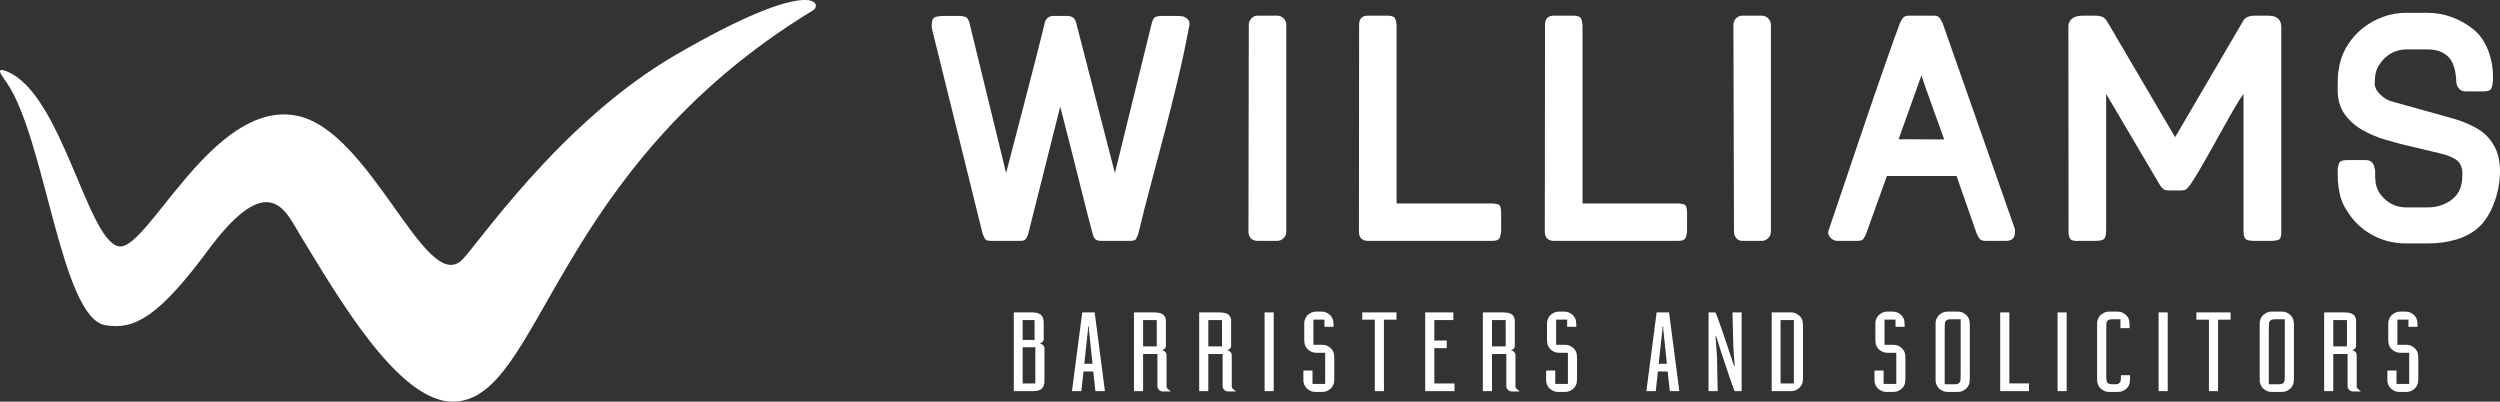 <?xml version="1.0" encoding="UTF-8"?><svg version="1.1" width="417px" height="67px" viewBox="0 0 417.0 67.0" xmlns="http://www.w3.org/2000/svg" xmlns:xlink="http://www.w3.org/1999/xlink"><rect x="0" y="0" width="417.0" height="67.0" fill="#333333" stroke="none"/><defs><clipPath id="i0"><path d="M112.705,9.159 C135.764,-4.218 137.289,0.701 135.59,1.735 C91.791,28.383 90.352,66.691 75.669,66.998 C66.422,67.192 56.162,49.149 49.976,39.063 C49.772,38.731 49.564,38.368 49.347,37.993 L49.2,37.742 C47.008,33.991 43.805,29.454 34.718,41.716 C26.487,52.821 22.411,55.082 17.561,54.242 C10.149,52.957 7.565,23.192 1.131,13.799 C0.999,13.605 0.85,13.398 0.706,13.192 L0.583,13.016 C-0.061,12.083 -0.508,11.257 1.125,11.906 C10.288,15.546 14.529,40.042 19.794,41.084 C24.563,42.027 35.396,16.698 49.364,19.273 C61.736,21.555 70.8,48.776 76.897,43.513 C79.264,41.471 93.065,20.553 112.705,9.159 Z"></path></clipPath><clipPath id="i1"><path d="M211.432,0 C211.84,0 212.164,0.069 212.404,0.206 C212.644,0.344 212.813,0.457 212.912,0.544 C213.01,0.632 213.112,0.757 213.218,0.92 C213.324,1.082 213.397,1.245 213.44,1.408 C213.468,1.495 213.482,1.583 213.482,1.67 C213.482,1.758 213.489,1.839 213.503,1.914 C213.503,2.002 213.51,2.096 213.525,2.196 L213.525,11.205 C213.51,11.305 213.503,11.399 213.503,11.486 C213.489,11.561 213.482,11.646 213.482,11.74 C213.482,11.834 213.468,11.918 213.44,11.993 C213.397,12.156 213.324,12.318 213.218,12.481 C213.112,12.644 213.01,12.769 212.912,12.856 C212.813,12.944 212.644,13.057 212.404,13.194 C212.164,13.332 211.84,13.401 211.432,13.401 L209.909,13.401 C209.501,13.401 209.177,13.332 208.937,13.194 C208.697,13.057 208.528,12.944 208.43,12.856 C208.331,12.769 208.229,12.644 208.123,12.481 C208.018,12.318 207.944,12.156 207.901,11.993 C207.873,11.918 207.852,11.834 207.838,11.74 C207.824,11.646 207.817,11.561 207.817,11.486 C207.803,11.399 207.803,11.305 207.817,11.205 L207.817,2.196 C207.803,2.096 207.803,2.002 207.817,1.914 C207.817,1.839 207.824,1.758 207.838,1.67 C207.852,1.583 207.873,1.495 207.901,1.408 C207.944,1.245 208.018,1.082 208.123,0.92 C208.229,0.757 208.331,0.632 208.43,0.544 C208.528,0.457 208.697,0.344 208.937,0.206 C209.177,0.069 209.501,0 209.909,0 Z M157.368,0 C157.776,0 158.101,0.069 158.341,0.206 C158.58,0.344 158.749,0.457 158.848,0.544 C158.947,0.632 159.049,0.757 159.155,0.92 C159.26,1.082 159.334,1.245 159.376,1.408 C159.404,1.495 159.419,1.583 159.419,1.67 C159.419,1.758 159.426,1.839 159.44,1.914 C159.44,2.002 159.447,2.096 159.461,2.196 L159.461,11.205 C159.447,11.305 159.44,11.399 159.44,11.486 C159.426,11.561 159.419,11.646 159.419,11.74 C159.419,11.834 159.404,11.918 159.376,11.993 C159.334,12.156 159.26,12.318 159.155,12.481 C159.049,12.644 158.947,12.769 158.848,12.856 C158.749,12.944 158.58,13.057 158.341,13.194 C158.101,13.332 157.776,13.401 157.368,13.401 L155.846,13.401 C155.437,13.401 155.113,13.332 154.874,13.194 C154.634,13.057 154.465,12.944 154.366,12.856 C154.267,12.769 154.165,12.644 154.06,12.481 C153.954,12.318 153.88,12.156 153.838,11.993 C153.81,11.918 153.788,11.834 153.774,11.74 C153.76,11.646 153.753,11.561 153.753,11.486 C153.739,11.399 153.739,11.305 153.753,11.205 L153.753,2.196 C153.739,2.096 153.739,2.002 153.753,1.914 C153.753,1.839 153.76,1.758 153.774,1.67 C153.788,1.583 153.81,1.495 153.838,1.408 C153.88,1.245 153.954,1.082 154.06,0.92 C154.165,0.757 154.267,0.632 154.366,0.544 C154.465,0.457 154.634,0.344 154.874,0.206 C155.113,0.069 155.437,0 155.846,0 Z M232.052,0 C232.46,0 232.784,0.069 233.024,0.206 C233.264,0.344 233.433,0.457 233.532,0.544 C233.63,0.632 233.733,0.757 233.838,0.92 C233.944,1.082 234.018,1.245 234.06,1.408 C234.088,1.495 234.102,1.583 234.102,1.67 C234.102,1.758 234.109,1.839 234.123,1.914 C234.123,2.002 234.13,2.096 234.145,2.196 L234.145,2.533 L232.623,2.533 L232.623,1.333 L230.783,1.333 L230.783,5.537 L232.179,5.537 C232.587,5.537 232.911,5.606 233.151,5.743 C233.391,5.881 233.56,5.993 233.659,6.081 C233.757,6.168 233.859,6.294 233.965,6.456 C234.07,6.619 234.145,6.782 234.187,6.944 C234.215,7.032 234.229,7.12 234.229,7.207 C234.229,7.295 234.236,7.376 234.25,7.451 C234.25,7.539 234.257,7.633 234.272,7.733 L234.272,11.205 C234.257,11.305 234.25,11.399 234.25,11.486 C234.236,11.561 234.229,11.646 234.229,11.74 C234.229,11.834 234.215,11.918 234.187,11.993 C234.145,12.156 234.07,12.318 233.965,12.481 C233.859,12.644 233.757,12.769 233.659,12.856 C233.56,12.944 233.391,13.057 233.151,13.194 C232.911,13.332 232.587,13.401 232.179,13.401 L231.206,13.401 C230.797,13.401 230.473,13.332 230.234,13.194 C229.994,13.057 229.825,12.944 229.726,12.856 C229.627,12.769 229.525,12.644 229.42,12.481 C229.314,12.318 229.24,12.156 229.198,11.993 C229.17,11.918 229.149,11.834 229.135,11.74 C229.12,11.646 229.113,11.561 229.113,11.486 C229.099,11.399 229.099,11.305 229.113,11.205 L229.113,9.835 L230.635,9.835 L230.635,12.068 L232.75,12.068 L232.75,6.869 L231.354,6.869 C230.945,6.869 230.621,6.801 230.382,6.663 C230.142,6.525 229.973,6.412 229.874,6.325 C229.775,6.238 229.673,6.112 229.568,5.95 C229.462,5.787 229.388,5.624 229.346,5.462 C229.317,5.349 229.296,5.227 229.283,5.096 C229.268,4.964 229.262,4.861 229.262,4.786 L229.262,2.196 C229.247,2.096 229.247,2.002 229.262,1.914 C229.262,1.839 229.268,1.758 229.283,1.67 C229.296,1.583 229.317,1.495 229.346,1.408 C229.388,1.245 229.462,1.082 229.568,0.92 C229.673,0.757 229.775,0.632 229.874,0.544 C229.973,0.457 230.142,0.344 230.382,0.206 C230.621,0.069 230.945,0 231.354,0 Z M146.502,0 C146.911,0 147.235,0.069 147.474,0.206 C147.714,0.344 147.883,0.457 147.982,0.544 C148.08,0.632 148.183,0.757 148.288,0.92 C148.394,1.082 148.468,1.245 148.51,1.408 C148.538,1.495 148.552,1.583 148.552,1.67 C148.552,1.758 148.56,1.839 148.574,1.914 C148.574,2.002 148.581,2.096 148.595,2.196 L148.595,2.533 L147.073,2.533 L147.073,1.333 L145.234,1.333 L145.234,5.537 L146.629,5.537 C147.038,5.537 147.361,5.606 147.601,5.743 C147.841,5.881 148.01,5.993 148.109,6.081 C148.207,6.168 148.31,6.294 148.415,6.456 C148.521,6.619 148.595,6.782 148.637,6.944 C148.665,7.032 148.679,7.12 148.679,7.207 C148.679,7.295 148.687,7.376 148.701,7.451 C148.701,7.539 148.708,7.633 148.722,7.733 L148.722,11.205 C148.708,11.305 148.701,11.399 148.701,11.486 C148.687,11.561 148.679,11.646 148.679,11.74 C148.679,11.834 148.665,11.918 148.637,11.993 C148.595,12.156 148.521,12.318 148.415,12.481 C148.31,12.644 148.207,12.769 148.109,12.856 C148.01,12.944 147.841,13.057 147.601,13.194 C147.361,13.332 147.038,13.401 146.629,13.401 L145.657,13.401 C145.248,13.401 144.923,13.332 144.684,13.194 C144.444,13.057 144.275,12.944 144.176,12.856 C144.078,12.769 143.976,12.644 143.87,12.481 C143.765,12.318 143.691,12.156 143.648,11.993 C143.62,11.918 143.599,11.834 143.585,11.74 C143.571,11.646 143.564,11.561 143.564,11.486 C143.549,11.399 143.549,11.305 143.564,11.205 L143.564,9.835 L145.085,9.835 L145.085,12.068 L147.2,12.068 L147.2,6.869 L145.804,6.869 C145.396,6.869 145.071,6.801 144.832,6.663 C144.592,6.525 144.423,6.412 144.324,6.325 C144.226,6.238 144.124,6.112 144.018,5.95 C143.912,5.787 143.839,5.624 143.796,5.462 C143.768,5.349 143.747,5.227 143.733,5.096 C143.719,4.964 143.712,4.861 143.712,4.786 L143.712,2.196 C143.698,2.096 143.698,2.002 143.712,1.914 C143.712,1.839 143.719,1.758 143.733,1.67 C143.747,1.583 143.768,1.495 143.796,1.408 C143.839,1.245 143.912,1.082 144.018,0.92 C144.124,0.757 144.226,0.632 144.324,0.544 C144.423,0.457 144.592,0.344 144.832,0.206 C145.071,0.069 145.396,0 145.804,0 Z M91.731,0 C92.139,0 92.463,0.069 92.703,0.206 C92.942,0.344 93.111,0.457 93.21,0.544 C93.309,0.632 93.411,0.757 93.517,0.92 C93.623,1.082 93.696,1.245 93.739,1.408 C93.767,1.495 93.781,1.583 93.781,1.67 C93.781,1.758 93.788,1.839 93.802,1.914 C93.802,2.002 93.809,2.096 93.823,2.196 L93.823,2.533 L92.301,2.533 L92.301,1.333 L90.462,1.333 L90.462,5.537 L91.857,5.537 C92.266,5.537 92.59,5.606 92.83,5.743 C93.069,5.881 93.238,5.993 93.337,6.081 C93.436,6.168 93.538,6.294 93.644,6.456 C93.749,6.619 93.823,6.782 93.865,6.944 C93.893,7.032 93.908,7.12 93.908,7.207 C93.908,7.295 93.915,7.376 93.929,7.451 C93.929,7.539 93.936,7.633 93.95,7.733 L93.95,11.205 C93.936,11.305 93.929,11.399 93.929,11.486 C93.915,11.561 93.908,11.646 93.908,11.74 C93.908,11.834 93.893,11.918 93.865,11.993 C93.823,12.156 93.749,12.318 93.644,12.481 C93.538,12.644 93.436,12.769 93.337,12.856 C93.238,12.944 93.069,13.057 92.83,13.194 C92.59,13.332 92.266,13.401 91.857,13.401 L90.885,13.401 C90.476,13.401 90.152,13.332 89.912,13.194 C89.672,13.057 89.503,12.944 89.405,12.856 C89.306,12.769 89.204,12.644 89.099,12.481 C88.993,12.318 88.919,12.156 88.876,11.993 C88.848,11.918 88.827,11.834 88.813,11.74 C88.799,11.646 88.792,11.561 88.792,11.486 C88.777,11.399 88.777,11.305 88.792,11.205 L88.792,9.835 L90.314,9.835 L90.314,12.068 L92.428,12.068 L92.428,6.869 L91.033,6.869 C90.624,6.869 90.3,6.801 90.061,6.663 C89.821,6.525 89.651,6.412 89.553,6.325 C89.454,6.238 89.352,6.112 89.247,5.95 C89.141,5.787 89.067,5.624 89.024,5.462 C88.996,5.349 88.975,5.227 88.961,5.096 C88.947,4.964 88.94,4.861 88.94,4.786 L88.94,2.196 C88.926,2.096 88.926,2.002 88.94,1.914 C88.94,1.839 88.947,1.758 88.961,1.67 C88.975,1.583 88.996,1.495 89.024,1.408 C89.067,1.245 89.141,1.082 89.247,0.92 C89.352,0.757 89.454,0.632 89.553,0.544 C89.651,0.457 89.821,0.344 90.061,0.206 C90.3,0.069 90.624,0 91.033,0 Z M184.017,0 C184.426,0 184.75,0.069 184.99,0.206 C185.229,0.344 185.398,0.457 185.497,0.544 C185.595,0.632 185.698,0.757 185.803,0.92 C185.909,1.082 185.983,1.245 186.026,1.408 C186.054,1.495 186.068,1.583 186.068,1.67 C186.068,1.758 186.075,1.839 186.089,1.914 C186.089,2.002 186.096,2.096 186.11,2.196 L186.11,2.759 L184.588,2.759 L184.588,1.276 L183.108,1.276 C182.995,1.289 182.886,1.308 182.781,1.333 C182.675,1.357 182.594,1.395 182.537,1.445 C182.424,1.545 182.35,1.63 182.315,1.699 C182.28,1.767 182.255,1.908 182.241,2.121 L182.22,3.059 L182.22,10.342 L182.241,11.28 C182.255,11.493 182.28,11.634 182.315,11.702 C182.35,11.771 182.424,11.856 182.537,11.956 C182.608,12.018 182.714,12.062 182.855,12.087 C182.995,12.112 183.122,12.125 183.235,12.125 L183.785,12.125 C183.883,12.125 183.985,12.112 184.091,12.087 C184.197,12.062 184.285,12.018 184.356,11.956 C184.468,11.856 184.542,11.771 184.578,11.702 C184.612,11.634 184.637,11.493 184.651,11.28 L184.673,10.604 L186.195,10.604 L186.195,11.205 C186.181,11.305 186.174,11.399 186.174,11.486 C186.159,11.561 186.153,11.646 186.153,11.74 C186.153,11.834 186.138,11.918 186.11,11.993 C186.068,12.156 185.994,12.318 185.888,12.481 C185.782,12.644 185.68,12.769 185.582,12.856 C185.483,12.944 185.314,13.057 185.074,13.194 C184.834,13.332 184.51,13.401 184.102,13.401 L182.791,13.401 C182.382,13.401 182.058,13.332 181.819,13.194 C181.579,13.057 181.41,12.944 181.311,12.856 C181.212,12.769 181.111,12.644 181.005,12.481 C180.899,12.318 180.825,12.156 180.783,11.993 C180.754,11.918 180.733,11.834 180.719,11.74 C180.705,11.646 180.698,11.561 180.698,11.486 C180.684,11.399 180.684,11.305 180.698,11.205 L180.698,2.196 C180.684,2.096 180.684,2.002 180.698,1.914 C180.698,1.839 180.705,1.758 180.719,1.67 C180.733,1.583 180.754,1.495 180.783,1.408 C180.825,1.245 180.899,1.082 181.005,0.92 C181.111,0.757 181.212,0.632 181.311,0.544 C181.41,0.457 181.579,0.344 181.819,0.206 C182.058,0.069 182.382,0 182.791,0 Z M51.241,0 C51.65,0 51.974,0.069 52.213,0.206 C52.453,0.344 52.622,0.457 52.721,0.544 C52.819,0.632 52.921,0.757 53.027,0.92 C53.133,1.082 53.207,1.245 53.25,1.408 C53.278,1.495 53.292,1.583 53.292,1.67 C53.292,1.758 53.299,1.839 53.313,1.914 C53.313,2.002 53.32,2.096 53.334,2.196 L53.334,2.533 L51.812,2.533 L51.812,1.333 L49.973,1.333 L49.973,5.537 L51.368,5.537 C51.776,5.537 52.101,5.606 52.34,5.743 C52.58,5.881 52.749,5.993 52.847,6.081 C52.946,6.168 53.048,6.294 53.154,6.456 C53.26,6.619 53.334,6.782 53.376,6.944 C53.404,7.032 53.419,7.12 53.419,7.207 C53.419,7.295 53.425,7.376 53.44,7.451 C53.44,7.539 53.447,7.633 53.461,7.733 L53.461,11.205 C53.447,11.305 53.44,11.399 53.44,11.486 C53.425,11.561 53.419,11.646 53.419,11.74 C53.419,11.834 53.404,11.918 53.376,11.993 C53.334,12.156 53.26,12.318 53.154,12.481 C53.048,12.644 52.946,12.769 52.847,12.856 C52.749,12.944 52.58,13.057 52.34,13.194 C52.101,13.332 51.776,13.401 51.368,13.401 L50.395,13.401 C49.986,13.401 49.663,13.332 49.423,13.194 C49.183,13.057 49.014,12.944 48.916,12.856 C48.817,12.769 48.715,12.644 48.609,12.481 C48.503,12.318 48.429,12.156 48.387,11.993 C48.358,11.918 48.337,11.834 48.324,11.74 C48.309,11.646 48.303,11.561 48.303,11.486 C48.288,11.399 48.288,11.305 48.303,11.205 L48.303,9.835 L49.825,9.835 L49.825,12.068 L51.938,12.068 L51.938,6.869 L50.543,6.869 C50.134,6.869 49.811,6.801 49.571,6.663 C49.331,6.525 49.162,6.412 49.064,6.325 C48.965,6.238 48.863,6.112 48.757,5.95 C48.651,5.787 48.577,5.624 48.535,5.462 C48.506,5.349 48.485,5.227 48.471,5.096 C48.457,4.964 48.45,4.861 48.45,4.786 L48.45,2.196 C48.436,2.096 48.436,2.002 48.45,1.914 C48.45,1.839 48.457,1.758 48.471,1.67 C48.485,1.583 48.506,1.495 48.535,1.408 C48.577,1.245 48.651,1.082 48.757,0.92 C48.863,0.757 48.965,0.632 49.064,0.544 C49.162,0.457 49.331,0.344 49.571,0.206 C49.811,0.069 50.134,0 50.543,0 Z M81.52,0.131 C82.055,0.144 82.432,0.187 82.651,0.262 C82.869,0.337 83.042,0.431 83.169,0.544 C83.267,0.632 83.359,0.763 83.444,0.938 C83.528,1.114 83.57,1.276 83.57,1.427 L83.57,5.725 C83.57,5.8 83.56,5.871 83.539,5.94 C83.518,6.009 83.457,6.093 83.359,6.194 C83.288,6.269 83.211,6.325 83.126,6.362 C83.042,6.4 82.971,6.431 82.915,6.456 C82.985,6.469 83.07,6.494 83.169,6.531 C83.267,6.569 83.366,6.638 83.465,6.738 C83.605,6.888 83.676,7.064 83.676,7.263 L83.676,12.519 C83.69,12.619 83.729,12.713 83.792,12.8 C83.856,12.888 83.93,12.963 84.014,13.025 C84.099,13.1 84.205,13.175 84.332,13.25 L84.332,13.325 L83.105,13.325 C82.851,13.325 82.637,13.248 82.461,13.091 C82.284,12.935 82.182,12.75 82.154,12.538 L82.154,7.076 L79.765,7.076 L79.765,13.269 L78.243,13.269 L78.243,0.131 Z M23.321,0.131 C23.857,0.144 24.234,0.187 24.452,0.262 C24.671,0.337 24.844,0.431 24.97,0.544 C25.069,0.632 25.16,0.763 25.245,0.938 C25.33,1.114 25.372,1.276 25.372,1.427 L25.372,5.725 C25.372,5.8 25.361,5.871 25.34,5.94 C25.319,6.009 25.259,6.093 25.16,6.194 C25.09,6.269 25.013,6.325 24.928,6.362 C24.844,6.4 24.773,6.431 24.717,6.456 C24.787,6.469 24.872,6.494 24.97,6.531 C25.069,6.569 25.167,6.638 25.266,6.738 C25.407,6.888 25.478,7.064 25.478,7.263 L25.478,12.519 C25.492,12.619 25.531,12.713 25.594,12.8 C25.658,12.888 25.732,12.963 25.816,13.025 C25.9,13.1 26.006,13.175 26.133,13.25 L26.133,13.325 L24.907,13.325 C24.653,13.325 24.438,13.248 24.262,13.091 C24.086,12.935 23.984,12.75 23.956,12.538 L23.956,7.076 L21.567,7.076 L21.567,13.269 L20.044,13.269 L20.044,0.131 Z M34.2,0.131 C34.736,0.144 35.112,0.187 35.331,0.262 C35.55,0.337 35.722,0.431 35.849,0.544 C35.947,0.632 36.039,0.763 36.124,0.938 C36.208,1.114 36.251,1.276 36.251,1.427 L36.251,5.725 C36.251,5.8 36.24,5.871 36.219,5.94 C36.198,6.009 36.138,6.093 36.039,6.194 C35.968,6.269 35.891,6.325 35.807,6.362 C35.722,6.4 35.652,6.431 35.596,6.456 C35.666,6.469 35.75,6.494 35.849,6.531 C35.947,6.569 36.046,6.638 36.145,6.738 C36.286,6.888 36.356,7.064 36.356,7.263 L36.356,12.519 C36.37,12.619 36.409,12.713 36.473,12.8 C36.536,12.888 36.61,12.963 36.695,13.025 C36.779,13.1 36.885,13.175 37.012,13.25 L37.012,13.325 L35.786,13.325 C35.532,13.325 35.317,13.248 35.141,13.091 C34.964,12.935 34.862,12.75 34.834,12.538 L34.834,7.076 L32.445,7.076 L32.445,13.269 L30.923,13.269 L30.923,0.131 Z M221.841,0.131 C222.377,0.144 222.753,0.187 222.972,0.262 C223.191,0.337 223.364,0.431 223.49,0.544 C223.588,0.632 223.68,0.763 223.765,0.938 C223.849,1.114 223.892,1.276 223.892,1.427 L223.892,5.725 C223.892,5.8 223.881,5.871 223.86,5.94 C223.839,6.009 223.779,6.093 223.68,6.194 C223.61,6.269 223.532,6.325 223.448,6.362 C223.364,6.4 223.293,6.431 223.237,6.456 C223.307,6.469 223.392,6.494 223.49,6.531 C223.588,6.569 223.687,6.638 223.786,6.738 C223.927,6.888 223.997,7.064 223.997,7.263 L223.997,12.519 C224.012,12.619 224.05,12.713 224.114,12.8 C224.177,12.888 224.251,12.963 224.336,13.025 C224.42,13.1 224.526,13.175 224.653,13.25 L224.653,13.325 L223.427,13.325 C223.173,13.325 222.958,13.248 222.782,13.091 C222.606,12.935 222.504,12.75 222.476,12.538 L222.476,7.076 L220.087,7.076 L220.087,13.269 L218.564,13.269 L218.564,0.131 Z M43.356,0.131 L43.356,13.269 L41.833,13.269 L41.833,0.131 L43.356,0.131 Z M63.832,0.131 L63.832,1.351 L61.739,1.351 L61.739,13.269 L60.217,13.269 L60.217,1.351 L58.124,1.351 L58.124,0.131 L63.832,0.131 Z M73.316,0.131 L73.316,1.408 L70.145,1.408 L70.145,4.823 L72.216,4.823 L72.216,6.1 L70.145,6.1 L70.145,11.993 L73.506,11.993 L73.506,13.269 L68.622,13.269 L68.622,0.131 L73.316,0.131 Z M13.489,0.131 L15.201,13.269 L13.616,13.269 L13.257,9.985 L11.629,9.985 L11.27,13.269 L9.705,13.269 L11.418,0.131 L13.489,0.131 Z M202.963,0.131 L202.963,1.351 L200.87,1.351 L200.87,13.269 L199.348,13.269 L199.348,1.351 L197.255,1.351 L197.255,0.131 L202.963,0.131 Z M109.298,0.131 L111.01,13.269 L109.425,13.269 L109.065,9.985 L107.437,9.985 L107.078,13.269 L105.514,13.269 L107.226,0.131 L109.298,0.131 Z M192.475,0.131 L192.475,13.269 L190.953,13.269 L190.953,0.131 L192.475,0.131 Z M117.027,0.131 C117.04,0.131 117.097,0.256 117.196,0.506 C117.294,0.757 117.417,1.082 117.565,1.483 C117.714,1.883 117.876,2.34 118.052,2.853 C118.228,3.366 118.407,3.891 118.591,4.429 C119.014,5.693 119.493,7.126 120.028,8.727 L120.113,9.009 C120.127,9.059 120.148,9.084 120.176,9.084 C120.219,9.084 120.24,9.034 120.24,8.934 C120.24,8.834 120.233,8.74 120.219,8.652 C120.219,8.615 120.208,8.462 120.187,8.193 C120.166,7.924 120.141,7.62 120.113,7.282 C120.084,6.944 120.06,6.61 120.039,6.278 C120.018,5.946 120.007,5.693 120.007,5.518 L120.007,5.349 L119.88,0.131 L121.403,0.131 L121.403,13.269 L120.261,13.269 C120.233,13.269 120.173,13.145 120.081,12.894 C119.989,12.644 119.87,12.312 119.722,11.899 C119.574,11.486 119.412,11.017 119.235,10.492 C119.059,9.966 118.88,9.428 118.697,8.877 C118.259,7.589 117.781,6.119 117.259,4.467 C117.245,4.404 117.231,4.348 117.217,4.298 C117.188,4.173 117.154,4.11 117.111,4.11 C117.069,4.11 117.048,4.16 117.048,4.26 C117.048,4.361 117.055,4.455 117.069,4.542 C117.069,4.579 117.083,4.733 117.111,5.002 C117.139,5.271 117.164,5.574 117.185,5.912 C117.206,6.25 117.231,6.588 117.259,6.925 C117.287,7.263 117.301,7.514 117.301,7.676 L117.301,7.845 L117.407,13.269 L115.885,13.269 L115.885,0.131 Z M129.548,0.131 C129.956,0.131 130.28,0.2 130.52,0.337 C130.76,0.476 130.929,0.588 131.028,0.675 C131.126,0.763 131.228,0.888 131.334,1.051 C131.439,1.214 131.514,1.376 131.556,1.539 C131.584,1.627 131.598,1.714 131.598,1.802 C131.598,1.889 131.605,1.971 131.619,2.046 C131.619,2.133 131.626,2.227 131.641,2.327 L131.641,11.073 C131.626,11.174 131.619,11.268 131.619,11.355 C131.605,11.43 131.598,11.514 131.598,11.608 C131.598,11.702 131.584,11.787 131.556,11.862 C131.514,12.025 131.439,12.187 131.334,12.35 C131.228,12.512 131.126,12.638 131.028,12.725 C130.929,12.813 130.76,12.925 130.52,13.063 C130.28,13.201 129.956,13.269 129.548,13.269 L126.419,13.269 L126.419,0.131 Z M166.055,0.131 L166.055,11.974 L169.331,11.974 L169.331,13.269 L164.533,13.269 L164.533,0.131 L166.055,0.131 Z M175.622,0.131 L175.622,13.269 L174.1,13.269 L174.1,0.131 L175.622,0.131 Z M3.129,0.131 C3.311,0.131 3.481,0.144 3.636,0.169 C3.777,0.194 3.922,0.232 4.069,0.281 C4.217,0.332 4.347,0.401 4.46,0.488 C4.686,0.688 4.82,0.876 4.862,1.051 C4.905,1.226 4.939,1.37 4.968,1.483 C4.968,1.52 4.971,1.636 4.978,1.83 C4.985,2.024 4.989,2.227 4.989,2.44 L4.989,4.598 C4.989,4.673 4.978,4.746 4.957,4.814 C4.936,4.883 4.876,4.968 4.778,5.067 C4.707,5.142 4.63,5.199 4.545,5.236 C4.46,5.274 4.39,5.305 4.333,5.33 C4.404,5.343 4.488,5.368 4.587,5.405 C4.686,5.443 4.792,5.512 4.905,5.612 C5.045,5.762 5.116,5.937 5.116,6.137 L5.116,10.961 C5.116,11.174 5.112,11.38 5.105,11.58 C5.098,11.781 5.095,11.893 5.095,11.918 C5.066,12.031 5.031,12.175 4.989,12.35 C4.947,12.525 4.813,12.713 4.587,12.913 C4.474,13.013 4.344,13.085 4.196,13.128 C4.048,13.173 3.904,13.207 3.763,13.232 C3.608,13.257 3.438,13.269 3.255,13.269 L0,13.269 L0,0.131 Z M212.003,1.276 L210.354,1.276 C210.241,1.276 210.114,1.289 209.973,1.314 C209.832,1.339 209.726,1.383 209.656,1.445 C209.543,1.545 209.469,1.63 209.434,1.699 C209.399,1.767 209.374,1.908 209.36,2.121 L209.339,3.059 L209.339,12.125 L210.988,12.125 C211.101,12.125 211.227,12.112 211.368,12.087 C211.509,12.062 211.615,12.018 211.685,11.956 C211.798,11.856 211.872,11.771 211.907,11.702 C211.943,11.634 211.967,11.493 211.982,11.28 L212.003,10.342 L212.003,1.276 Z M157.939,1.276 L156.29,1.276 C156.177,1.276 156.05,1.289 155.909,1.314 C155.768,1.339 155.663,1.383 155.592,1.445 C155.48,1.545 155.405,1.63 155.37,1.699 C155.335,1.767 155.31,1.908 155.296,2.121 L155.275,3.059 L155.275,12.125 L156.924,12.125 C157.037,12.125 157.164,12.112 157.305,12.087 C157.445,12.062 157.551,12.018 157.622,11.956 C157.734,11.856 157.808,11.771 157.844,11.702 C157.879,11.634 157.903,11.493 157.918,11.28 L157.939,10.342 L157.939,1.276 Z M130.119,1.408 L127.899,1.408 L127.899,11.993 L130.119,11.993 L130.119,1.408 Z M3.593,5.95 L1.48,5.95 L1.48,11.993 L3.593,11.993 L3.593,5.95 Z M108.262,2.477 C108.233,2.477 108.212,2.505 108.198,2.562 C108.184,2.618 108.184,2.665 108.198,2.702 L108.198,2.89 L107.564,8.708 L108.938,8.708 L108.325,2.89 L108.325,2.815 C108.325,2.79 108.321,2.772 108.315,2.759 C108.307,2.747 108.311,2.728 108.325,2.702 C108.339,2.665 108.339,2.618 108.325,2.562 C108.311,2.505 108.29,2.477 108.262,2.477 Z M12.453,2.477 C12.425,2.477 12.404,2.505 12.39,2.562 C12.376,2.618 12.376,2.665 12.39,2.702 L12.39,2.89 L11.755,8.708 L13.13,8.708 L12.517,2.89 L12.517,2.815 C12.517,2.79 12.513,2.772 12.506,2.759 C12.499,2.747 12.502,2.728 12.517,2.702 C12.53,2.665 12.53,2.618 12.517,2.562 C12.502,2.505 12.481,2.477 12.453,2.477 Z M82.048,1.408 L79.765,1.408 L79.765,5.8 L82.048,5.8 L82.048,1.408 Z M34.729,1.408 L32.445,1.408 L32.445,5.8 L34.729,5.8 L34.729,1.408 Z M23.85,1.408 L21.567,1.408 L21.567,5.8 L23.85,5.8 L23.85,1.408 Z M222.37,1.408 L220.087,1.408 L220.087,5.8 L222.37,5.8 L222.37,1.408 Z M3.467,1.408 L1.48,1.408 L1.48,4.729 L3.467,4.729 L3.467,1.408 Z"></path></clipPath><clipPath id="i2"><path d="M0,26.394 C0,25.925 0.07,25.502 0.211,25.126 C0.352,24.751 0.783,24.563 1.504,24.563 L4.701,24.563 C5.453,24.563 5.923,24.939 6.111,25.69 C6.205,26.003 6.252,26.238 6.252,26.394 L6.252,27.193 C6.252,27.318 6.26,27.482 6.276,27.686 C6.291,27.89 6.315,28.148 6.346,28.461 C6.597,29.62 7.2,30.574 8.156,31.326 C9.112,32.077 10.201,32.453 11.423,32.453 L14.996,32.453 C16.406,32.453 17.652,32.094 18.733,31.373 C19.814,30.653 20.464,29.667 20.684,28.414 C20.715,28.258 20.738,28.101 20.755,27.944 C20.77,27.788 20.778,27.631 20.778,27.475 C20.778,27.318 20.785,27.122 20.802,26.887 C20.817,26.653 20.802,26.411 20.755,26.16 C20.708,25.91 20.629,25.659 20.519,25.408 C20.409,25.158 20.261,24.939 20.073,24.751 C19.415,24.187 18.412,23.749 17.064,23.435 C15.716,23.123 14.197,22.763 12.505,22.356 C11,22.011 9.503,21.62 8.015,21.181 C6.526,20.743 5.186,20.171 3.996,19.467 C2.804,18.763 1.841,17.878 1.105,16.814 C0.368,15.749 0,14.435 0,12.868 L0,12.211 C0,11.71 0.007,11.201 0.023,10.685 C0.039,10.168 0.125,9.597 0.282,8.97 L0.235,9.017 C0.485,7.702 0.956,6.497 1.645,5.401 C2.334,4.305 3.181,3.358 4.184,2.559 C5.186,1.761 6.307,1.135 7.545,0.681 C8.782,0.227 10.075,0 11.423,0 L14.996,0 C16.406,0 17.762,0.242 19.062,0.728 C20.362,1.214 21.546,1.878 22.612,2.724 C23.676,3.569 24.508,4.752 25.103,6.27 C25.698,7.789 25.965,9.456 25.902,11.271 C25.871,11.741 25.792,12.164 25.667,12.54 C25.541,12.915 25.118,13.103 24.398,13.103 L21.295,13.103 C20.856,13.103 20.503,12.947 20.237,12.634 C19.971,12.321 19.822,11.976 19.791,11.6 C19.728,9.597 19.289,8.18 18.474,7.35 C17.659,6.52 16.5,6.105 14.996,6.105 L11.423,6.105 C10.827,6.105 10.248,6.207 9.684,6.411 C9.12,6.614 8.61,6.904 8.156,7.28 C7.702,7.655 7.31,8.094 6.981,8.594 C6.652,9.095 6.424,9.644 6.299,10.238 L6.299,10.191 C6.236,10.599 6.197,11.115 6.182,11.741 C6.166,12.368 6.456,12.978 7.051,13.573 C7.678,14.2 8.352,14.606 9.073,14.794 L14.479,16.297 C15.889,16.704 17.095,17.041 18.099,17.307 C19.101,17.573 19.9,17.816 20.496,18.034 C21.123,18.254 21.71,18.497 22.259,18.763 C22.807,19.029 23.316,19.319 23.787,19.632 C24.758,20.289 25.55,21.181 26.161,22.309 C26.772,23.435 27.077,24.798 27.077,26.394 C27.077,27.303 26.991,28.211 26.819,29.118 C26.646,30.027 26.403,30.896 26.09,31.725 C25.777,32.555 25.4,33.322 24.962,34.026 C24.523,34.731 24.037,35.318 23.504,35.787 C22.439,36.727 21.178,37.408 19.721,37.831 C18.263,38.253 16.688,38.464 14.996,38.464 L11.423,38.464 C9.355,38.464 7.458,37.988 5.735,37.032 C4.011,36.077 2.648,34.786 1.645,33.157 C0.956,32.156 0.517,31.138 0.329,30.104 C0.141,29.135 0.039,28.391 0.023,27.874 C0.007,27.357 0,26.833 0,26.3 Z"></path></clipPath><clipPath id="i3"><path d="M17.629,0 C18.099,0 18.42,0.126 18.592,0.376 C18.764,0.627 18.929,0.909 19.086,1.221 L31.121,35.506 C31.151,35.663 31.168,35.772 31.168,35.835 L31.168,36.07 C31.168,37.072 30.666,37.572 29.663,37.572 L26.279,37.572 C25.777,37.572 25.44,37.455 25.268,37.22 C25.095,36.986 24.931,36.697 24.774,36.352 L21.419,26.748 L9.798,26.748 L6.347,36.352 C6.189,36.727 6.033,37.025 5.876,37.244 C5.719,37.463 5.359,37.572 4.795,37.572 L1.552,37.572 C1.175,37.572 0.823,37.432 0.494,37.15 C0.165,36.868 0,36.509 0,36.07 C0,36.039 0.157,35.561 0.47,34.637 C0.783,33.714 1.199,32.493 1.716,30.974 C2.233,29.456 2.821,27.718 3.479,25.761 C4.137,23.804 4.819,21.785 5.524,19.702 C6.229,17.62 6.934,15.554 7.639,13.503 C8.344,11.452 8.994,9.581 9.59,7.89 C10.185,6.2 10.695,4.76 11.118,3.57 C11.541,2.38 11.831,1.597 11.988,1.221 C12.144,0.877 12.316,0.587 12.505,0.353 C12.693,0.118 13.022,0 13.492,0 Z M15.56,9.957 L11.753,20.618 L19.359,20.643 C19.235,20.313 18.643,18.678 18.004,16.902 L17.789,16.306 C17.037,14.215 16.283,12.108 16.195,11.836 C16.022,11.303 15.811,10.678 15.56,9.957 Z"></path></clipPath><clipPath id="i4"><path d="M4.419,0 C4.857,0 5.225,0.047 5.523,0.141 C5.821,0.235 6.111,0.47 6.393,0.846 L17.802,20.272 L29.258,0.705 C29.634,0.235 30.245,0 31.091,0 L32.924,0 C33.143,0 33.402,0.008 33.7,0.024 C33.997,0.04 34.28,0.102 34.546,0.212 C34.812,0.322 35.04,0.517 35.228,0.799 C35.416,1.08 35.51,1.472 35.51,1.973 L35.51,36.211 C35.51,36.9 35.345,37.299 35.016,37.408 C34.687,37.518 34.303,37.572 33.864,37.572 L31.091,37.572 C30.276,37.572 29.759,37.463 29.54,37.244 C29.32,37.025 29.211,36.509 29.211,35.694 L29.211,13.057 C27.581,15.123 21.751,26.541 20.058,28.545 C20.058,28.545 19.682,28.999 19.494,29.061 C19.306,29.124 19.04,29.155 18.695,29.155 L16.862,29.155 C16.422,29.155 16.125,29.108 15.968,29.014 C15.811,28.92 15.608,28.717 15.358,28.404 L6.299,13.057 L6.299,35.694 C6.299,36.509 6.189,37.025 5.97,37.244 C5.75,37.463 5.233,37.572 4.419,37.572 L1.645,37.572 C1.206,37.603 0.838,37.557 0.54,37.432 C0.242,37.307 0.03,36.795 0.03,36.169 L0,1.864 C0,1.394 0.101,1.089 0.305,0.822 C0.509,0.557 0.759,0.361 1.058,0.235 C1.355,0.11 1.661,0.04 1.974,0.024 C2.287,0.008 2.539,0 2.727,0 Z"></path></clipPath><clipPath id="i5"><path d="M4.701,0 C5.14,0 5.507,0.157 5.806,0.47 C6.103,0.783 6.253,1.127 6.253,1.503 L6.253,36.07 C6.253,36.446 6.103,36.791 5.806,37.103 C5.507,37.416 5.14,37.572 4.701,37.572 L1.504,37.572 C1.065,37.572 0.72,37.416 0.47,37.103 C0.219,36.791 0.094,36.446 0.094,36.07 L0,1.503 C0,1.127 0.141,0.783 0.423,0.47 C0.705,0.157 1.065,0 1.504,0 Z"></path></clipPath><clipPath id="i6"><path d="M4.789,0 C5.51,0 5.941,0.188 6.082,0.564 C6.223,0.94 6.294,1.362 6.294,1.832 L6.294,31.326 L21.9,31.326 C22.747,31.326 23.264,31.42 23.452,31.608 C23.64,31.796 23.734,32.312 23.734,33.158 L23.734,35.694 C23.734,36.164 23.663,36.595 23.522,36.986 C23.381,37.378 22.95,37.572 22.23,37.572 L1.546,37.572 C0.605,37.572 0,37.072 0,36.07 L0.041,1.503 C0.041,0.502 0.542,0 1.546,0 Z"></path></clipPath><clipPath id="i7"><path d="M4.779,0 C5.499,0 5.93,0.188 6.071,0.564 C6.213,0.94 6.283,1.362 6.283,1.832 L6.283,31.326 L21.89,31.326 C22.736,31.326 23.254,31.42 23.442,31.608 C23.63,31.796 23.724,32.312 23.724,33.158 L23.724,35.694 C23.724,36.164 23.653,36.595 23.512,36.986 C23.371,37.378 22.94,37.572 22.219,37.572 L1.535,37.572 C0.595,37.572 0,37.072 0,36.07 L0.031,1.503 C0.031,0.502 0.532,0 1.535,0 Z"></path></clipPath><clipPath id="i8"><path d="M4.759,0 C5.198,0 5.566,0.157 5.864,0.47 C6.161,0.783 6.31,1.127 6.31,1.503 L6.31,36.07 C6.31,36.446 6.161,36.791 5.864,37.103 C5.566,37.416 5.198,37.572 4.759,37.572 L1.562,37.572 C1.123,37.572 0.621,37.423 0.371,37.11 C0.119,36.797 0,36.446 0,36.07 L0.058,1.503 C0.058,1.127 0.199,0.783 0.482,0.47 C0.763,0.157 1.123,0 1.562,0 Z"></path></clipPath><clipPath id="i9"><path d="M4.56,0 C4.904,0 5.241,0.047 5.57,0.141 C5.9,0.235 6.142,0.58 6.299,1.174 L12.41,26.207 C13.507,21.949 14.588,17.793 15.654,13.737 C16.719,9.683 17.785,5.511 18.851,1.221 L18.804,1.362 C18.96,0.455 19.477,0 20.355,0 L22.612,0 C23.426,0 23.928,0.408 24.116,1.221 L30.556,26.207 L36.714,1.174 C36.87,0.58 37.097,0.235 37.396,0.141 C37.694,0.047 38.03,0 38.406,0 L41.039,0 C41.227,0 41.446,0.016 41.697,0.047 C41.948,0.079 42.174,0.157 42.379,0.282 C42.583,0.408 42.747,0.572 42.873,0.775 C42.998,0.979 43.029,1.253 42.967,1.597 L42.826,2.348 C42.292,5.166 41.681,8.008 40.992,10.873 C40.302,13.737 39.582,16.611 38.83,19.491 C38.077,22.372 37.317,25.244 36.55,28.109 C35.781,30.974 35.069,33.785 34.411,36.54 C34.285,36.821 34.168,37.056 34.058,37.244 C33.948,37.432 33.58,37.526 32.954,37.526 L28.346,37.526 C27.813,37.526 27.454,37.425 27.265,37.22 C27.077,37.017 26.951,36.774 26.889,36.493 C26.325,34.426 25.785,32.336 25.267,30.223 C24.75,28.109 24.225,26.019 23.693,23.953 L21.436,15.123 L16.077,36.446 C15.952,36.759 15.819,37.017 15.678,37.22 C15.536,37.425 15.199,37.526 14.667,37.526 L10.013,37.526 C9.417,37.526 9.056,37.432 8.932,37.244 C8.806,37.056 8.665,36.774 8.508,36.399 L0.094,2.348 C0.062,2.255 0.039,2.145 0.023,2.02 C0.007,1.895 0,1.738 0,1.55 C0,0.768 0.203,0.314 0.611,0.188 C1.018,0.063 1.457,0 1.927,0 Z"></path></clipPath></defs><g clip-path="url(#i0)"><polygon points="6.66133815e-16,7.32747196e-15 136.087,7.32747196e-15 136.087,67 6.66133815e-16,67 6.66133815e-16,7.32747196e-15" stroke="none" fill="#FFFFFF"></polygon></g><g transform="translate(169.101 51.974)"><g clip-path="url(#i1)"><polygon points="0,0 234.272,0 234.272,13.401 0,13.401 0,0" stroke="none" fill="#FFFFFF"></polygon></g></g><g transform="translate(389.923 2.14)"><g clip-path="url(#i2)"><polygon points="0,0 27.077,0 27.077,38.464 0,38.464 0,0" stroke="none" fill="#FFFFFF"></polygon></g></g><g transform="translate(304.935 2.609)"><g clip-path="url(#i3)"><polygon points="0,0 31.168,0 31.168,37.572 0,37.572 0,0" stroke="none" fill="#FFFFFF"></polygon></g></g><g transform="translate(345.006 2.609)"><g clip-path="url(#i4)"><polygon points="0,0 35.51,0 35.51,37.582 0,37.582 0,0" stroke="none" fill="#FFFFFF"></polygon></g></g><g transform="translate(289.135 2.609)"><g clip-path="url(#i5)"><polygon points="0,0 6.253,0 6.253,37.572 0,37.572 0,0" stroke="none" fill="#FFFFFF"></polygon></g></g><g transform="translate(257.67 2.609)"><g clip-path="url(#i6)"><polygon points="0,0 23.734,0 23.734,37.572 0,37.572 0,0" stroke="none" fill="#FFFFFF"></polygon></g></g><g transform="translate(226.669 2.609)"><g clip-path="url(#i7)"><polygon points="0,0 23.724,0 23.724,37.572 0,37.572 0,0" stroke="none" fill="#FFFFFF"></polygon></g></g><g transform="translate(208.242 2.609)"><g clip-path="url(#i8)"><polygon points="0,0 6.31,0 6.31,37.572 0,37.572 0,0" stroke="none" fill="#FFFFFF"></polygon></g></g><g transform="translate(155.409 2.656)"><g clip-path="url(#i9)"><polygon points="0,0 42.998,0 42.998,37.526 0,37.526 0,0" stroke="none" fill="#FFFFFF"></polygon></g></g></svg>